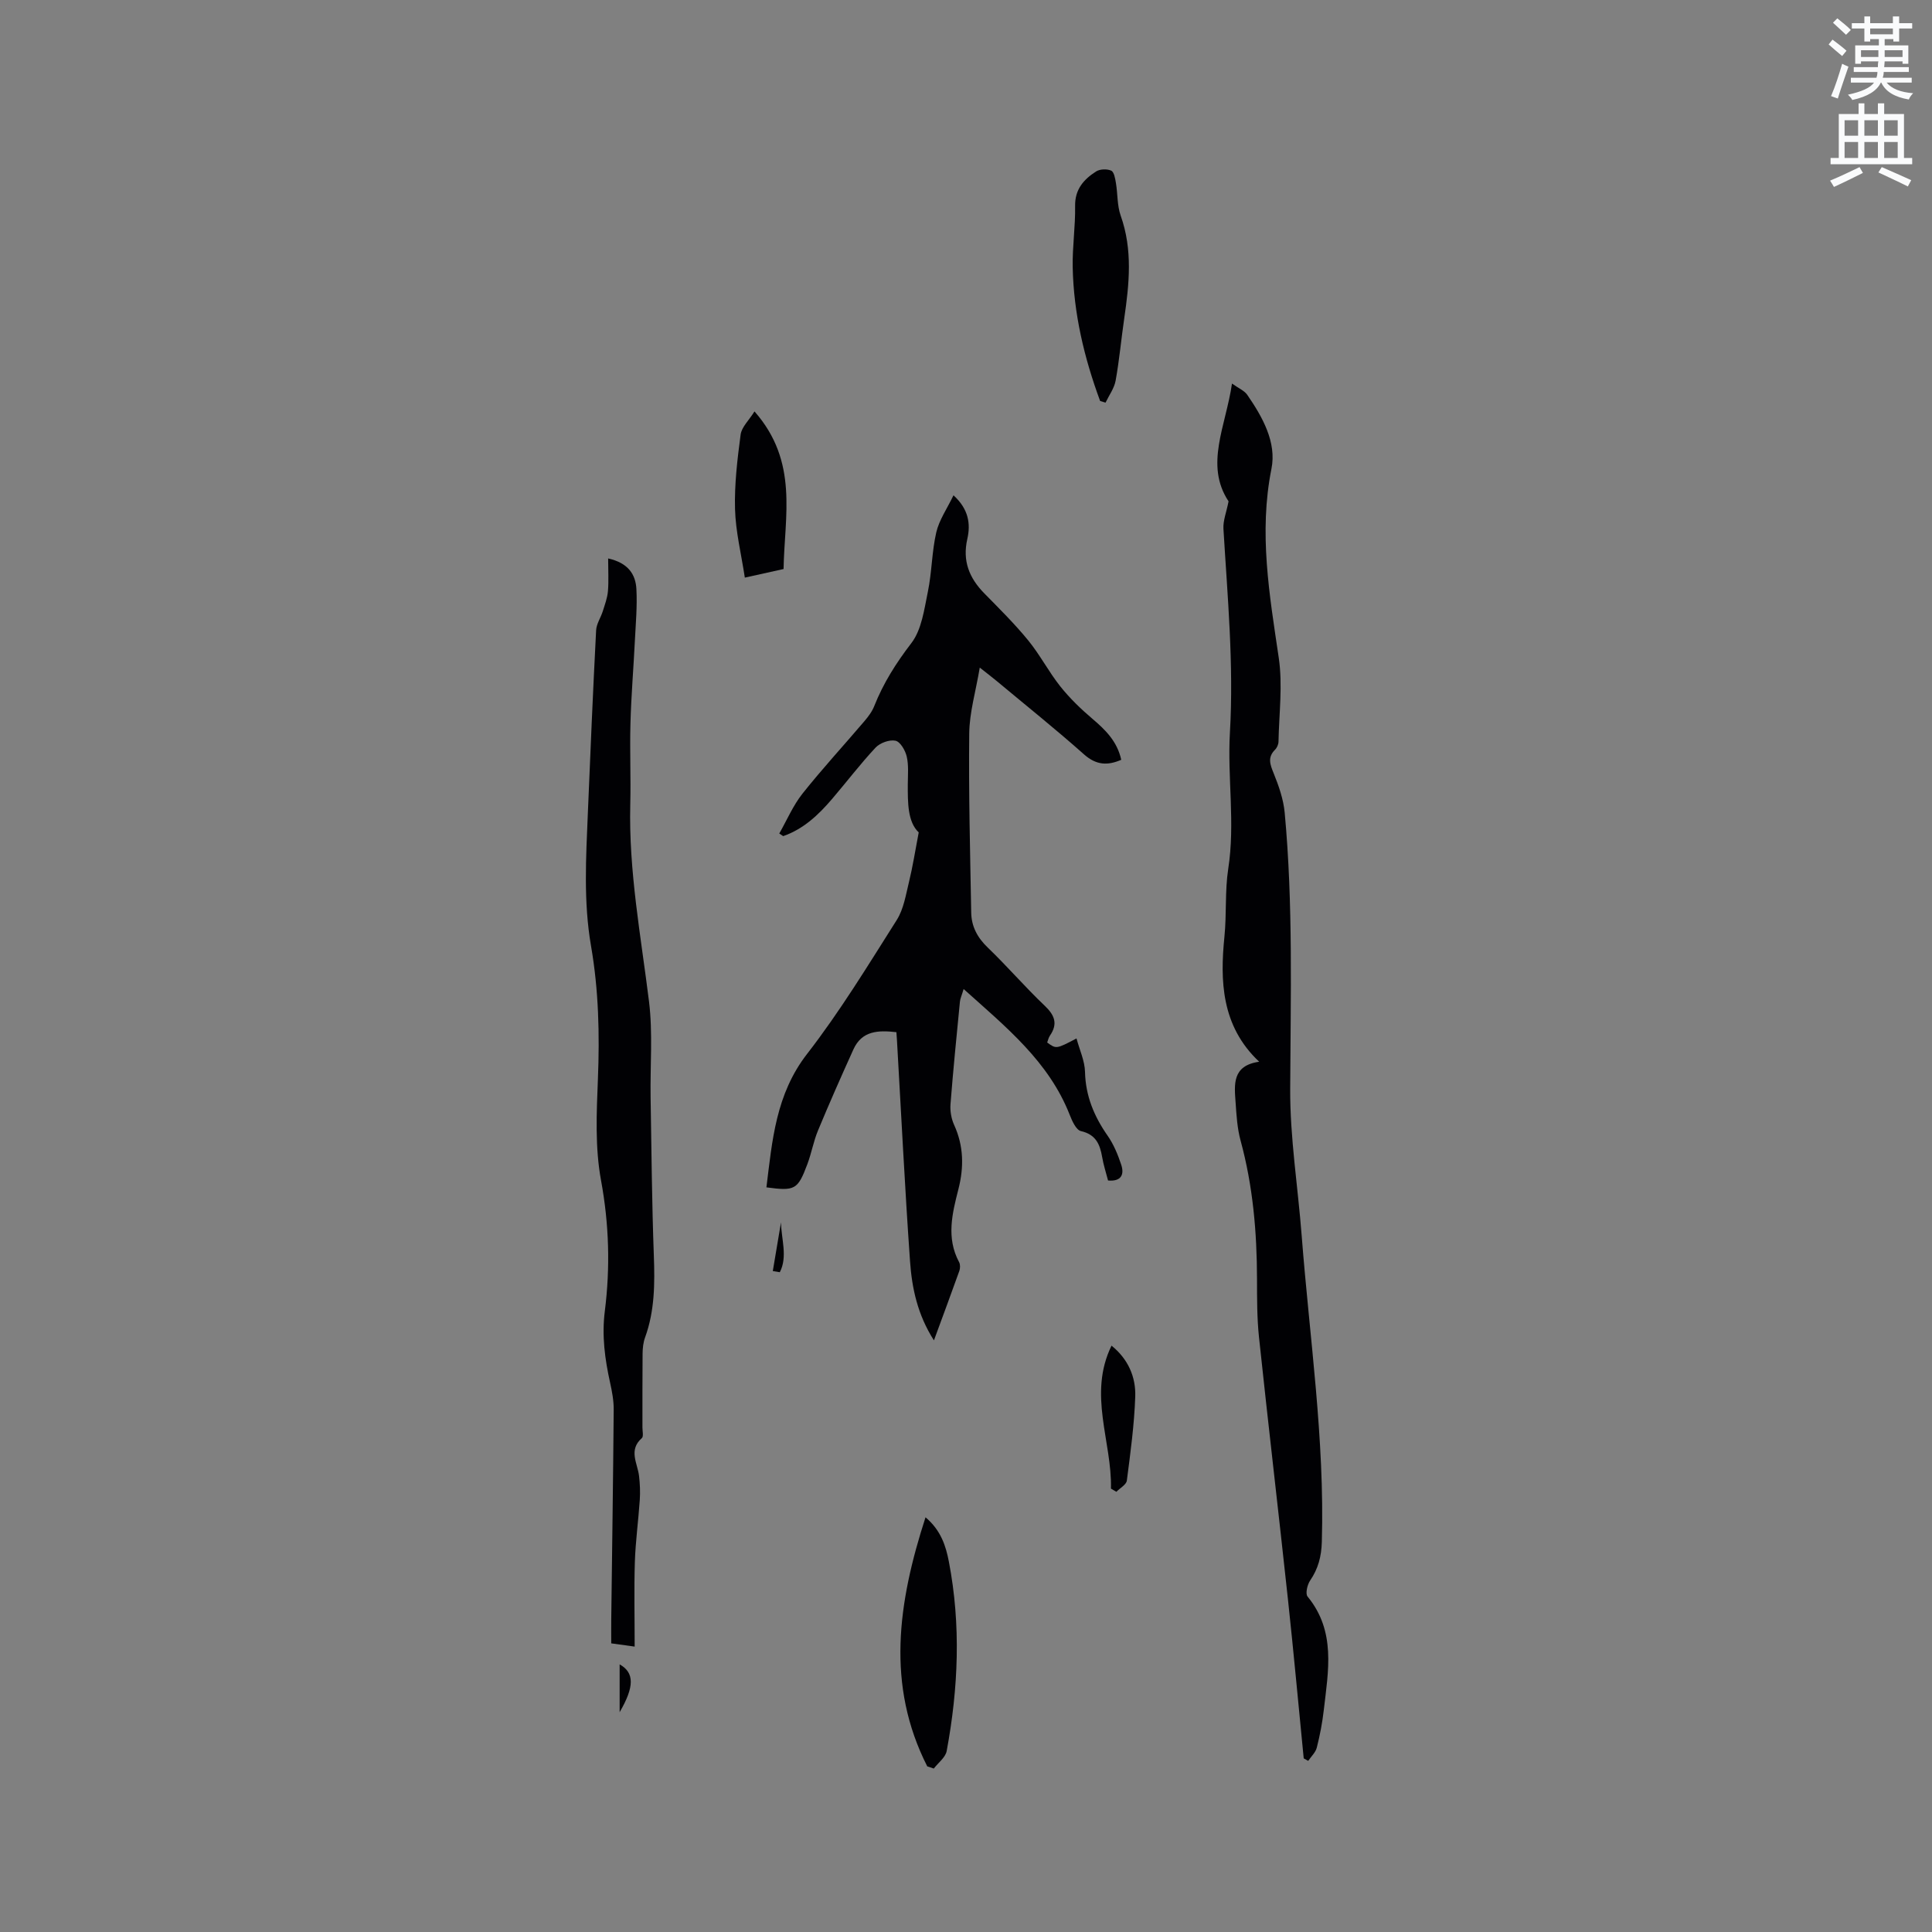 <svg enable-background="new 0 0 400 400" viewBox="0 0 400 400" xmlns="http://www.w3.org/2000/svg"><rect x="0" y="0" width="400" height="400" fill="#808080" stroke="none"/><path d="m378.6 9.2.8-1c.9.7 1.9 1.4 2.9 2.3l-.9 1.1c-1.1-.9-2-1.7-2.8-2.4zm.5 10.7c.9-2.1 1.6-4.3 2.3-6.7.4.2.8.4 1.3.6-.7 2.1-1.5 4.3-2.2 6.6zm.4-15.2.9-.9c1 .8 2 1.6 2.8 2.4l-1 1c-1-.9-1.9-1.8-2.7-2.5zm12.5-1.3h1.2v1.4h2.7v1.1h-2.7v2.7h-1.2v-.5h-1.8v1.3h4.9v3.8h-1.2v-.5h-3.7c0 .4-.1.9-.1 1.2h5.1v1h-5.2c0 .5-.1.9-.2 1.2h6v1h-5.2c1.1 1.3 2.9 2 5.5 2.2-.4.4-.7.8-.9 1.3-2.9-.5-4.8-1.6-5.7-3.5h-.1c-.8 1.7-2.7 2.9-5.9 3.6-.2-.4-.6-.8-.9-1.1 2.8-.6 4.6-1.4 5.4-2.5h-4.8v-1h5.3c.1-.3.2-.7.2-1.2h-4.9v-1h5c0-.4 0-.8.1-1.2h-3.6v.5h-1.2v-3.8h4.9v-1.3h-1.8v.5h-1.2v-2.7h-2.6v-1.1h2.6v-1.4h1.2v1.4h4.7v-1.4zm-6.7 8.4h3.6c0-.4 0-.9 0-1.4h-3.6zm1.9-4.7h4.7v-1.2h-4.7zm6.7 3.3h-3.7v1.4h3.7z" fill="#fafbfc"/><path d="m384.7 21.4h1.3v2.2h2.8v-2.2h1.3v2.2h4.1v9.1h1.7v1.3h-16.9v-1.3h1.7v-9.1h4.1v-2.2zm.3 13.2.7 1.2c-1.8.9-3.8 1.9-6 2.9-.2-.4-.5-.8-.8-1.3 2.4-1 4.4-2 6.1-2.8zm-3.1-6.5h2.8v-3.2h-2.8zm0 4.6h2.8v-3.3h-2.8zm4.1-4.6h2.8v-3.2h-2.8zm0 4.6h2.8v-3.3h-2.8zm3.6 1.9c2.1.9 4.1 1.8 6.1 2.7l-.7 1.3c-2.2-1.1-4.2-2-6.1-2.9zm3.3-9.7h-2.8v3.2h2.8zm-2.8 7.8h2.8v-3.3h-2.8z" fill="#fafbfc"/><g fill="#010104"><path d="m193.36 277.51c-3.41-5.34-4.56-10.84-4.95-16.4-1.07-15.22-1.82-30.45-2.7-45.68-.03-.52-.07-1.03-.12-1.73-3.74-.42-7.14-.34-8.91 3.59-2.52 5.56-4.99 11.15-7.33 16.79-.93 2.24-1.34 4.68-2.2 6.96-1.99 5.3-2.57 5.58-8.47 4.79 1.2-9.69 1.93-19.27 8.42-27.63 6.8-8.77 12.61-18.33 18.56-27.72 1.45-2.29 1.89-5.26 2.56-7.98.75-3.08 1.24-6.23 1.99-10.16-2.28-2.16-2.28-6.08-2.26-10.01.01-1.9.2-3.87-.22-5.69-.29-1.26-1.32-3.06-2.32-3.28-1.24-.27-3.2.44-4.12 1.41-3.18 3.4-6.01 7.13-9.04 10.67-2.81 3.29-5.92 6.22-10.1 7.67-.27-.18-.54-.36-.81-.54 1.58-2.77 2.85-5.79 4.8-8.25 4.08-5.14 8.55-9.98 12.81-14.99.81-.95 1.61-2.01 2.06-3.16 1.88-4.75 4.53-8.92 7.67-13.01 2.15-2.8 2.67-7 3.43-10.68.83-4.03.81-8.24 1.73-12.24.59-2.57 2.23-4.9 3.57-7.69 3.13 2.85 3.58 5.9 2.86 9.05-1.03 4.52.39 8.06 3.51 11.24s6.3 6.32 9.11 9.76c2.44 2.99 4.24 6.5 6.64 9.52 1.95 2.44 4.24 4.66 6.63 6.69 2.73 2.31 5.16 4.71 5.98 8.5-2.8 1.21-5.15 1.14-7.69-1.11-5.86-5.21-11.99-10.11-18.02-15.14-.96-.8-1.96-1.56-3.58-2.84-.83 4.94-2.13 9.27-2.18 13.6-.14 12.38.19 24.76.41 37.14.05 2.85 1.28 5.17 3.42 7.22 4.05 3.89 7.72 8.17 11.79 12.04 2.1 1.99 2.76 3.77 1.08 6.21-.29.42-.39.96-.56 1.41 1.87 1.36 1.87 1.36 6.07-.84.64 2.39 1.71 4.65 1.76 6.93.12 5 1.89 9.21 4.69 13.22 1.24 1.78 2.11 3.89 2.8 5.97.69 2.06.01 3.53-2.72 3.29-.41-1.59-.94-3.2-1.22-4.85-.46-2.66-1.31-4.68-4.4-5.38-.99-.23-1.82-2.09-2.32-3.37-4.33-11.03-13.14-18.13-21.96-26.04-.4 1.35-.71 1.98-.77 2.64-.69 7.07-1.4 14.13-1.95 21.21-.11 1.41.17 3.01.76 4.3 1.98 4.35 2.04 8.72.88 13.28-1.28 5.02-2.56 10.08.14 15.11.26.48.24 1.28.05 1.82-1.66 4.65-3.39 9.29-5.26 14.38z"/><path d="m269.92 364.05c-1.08-10.96-2.08-21.93-3.26-32.88-1.95-18.11-4.08-36.2-6-54.32-.42-3.99-.4-8.05-.41-12.07-.02-9.68-.84-19.24-3.4-28.63-.69-2.53-.85-5.22-1.03-7.85-.26-3.71-.79-7.67 4.88-8.48-7.91-7.42-8.09-16.92-7.2-25.83.48-4.76.09-9.56.79-14.09 1.47-9.49-.19-18.85.35-28.21.82-14.15-.5-28.15-1.34-42.2-.1-1.71.63-3.47 1.06-5.69-5-7.56-.56-15.58.71-24.39 1.43 1.02 2.57 1.48 3.15 2.32 3.18 4.61 6.12 9.85 5.02 15.33-2.65 13.27-.41 26.1 1.51 39.11.84 5.67.06 11.59-.05 17.39-.01.57-.32 1.27-.73 1.67-1.59 1.6-1 3.07-.26 4.9 1.05 2.59 2.01 5.35 2.27 8.11 1.77 19.03 1.22 38.11 1.14 57.19-.05 10.13 1.6 20.27 2.38 30.41 1.63 21.12 4.79 42.14 4.17 63.41-.09 3.01-.75 5.53-2.42 7.98-.59.87-1.02 2.73-.53 3.32 5.9 7.19 4.29 15.38 3.36 23.47-.3 2.62-.8 5.24-1.45 7.8-.25 1-1.17 1.84-1.78 2.75-.32-.18-.62-.35-.93-.52z"/><path d="m125.91 115.62c4.18.93 5.69 3.33 5.85 6.34.19 3.57-.14 7.18-.32 10.77-.28 5.68-.76 11.35-.91 17.03-.16 5.6.1 11.21-.04 16.81-.34 13.76 2.2 27.21 3.88 40.77.81 6.55.22 13.28.33 19.93.18 10.9.27 21.8.67 32.69.21 5.77.19 11.43-1.81 16.93-.39 1.06-.51 2.26-.52 3.41-.05 5.09-.02 10.18-.03 15.27 0 .74.26 1.83-.12 2.17-2.83 2.49-.89 5.2-.58 7.86.19 1.63.26 3.31.15 4.95-.29 4.28-.88 8.56-1.02 12.84-.18 5.69-.04 11.39-.04 17.52-1.91-.26-3.22-.44-4.85-.67 0-1.67-.02-3.22 0-4.77.18-14.52.39-29.04.51-43.57.02-1.88-.34-3.8-.75-5.65-1.08-4.88-1.73-9.71-1.09-14.78 1.14-9.05.89-18.02-.79-27.12-1.25-6.79-.92-13.95-.64-20.92.37-9.25.16-18.43-1.42-27.55-1.59-9.17-1.04-18.37-.66-27.57.52-12.6 1.06-25.21 1.71-37.81.07-1.34.96-2.62 1.38-3.95.43-1.37.95-2.76 1.07-4.18.17-2.07.04-4.17.04-6.75z"/><path d="m191.98 365.71c-8.55-16.84-6.09-33.87-.36-51.57 3.22 2.72 4.23 6.01 4.84 9.22 2.51 13.06 1.96 26.16-.46 39.17-.25 1.33-1.75 2.43-2.67 3.63-.45-.14-.9-.29-1.35-.45z"/><path d="m227.77 83.02c-3.3-8.93-5.49-18.12-5.68-27.7-.08-4.21.57-8.44.5-12.66-.06-3.46 1.79-5.53 4.34-7.16.8-.51 2.26-.56 3.13-.17.6.27.83 1.64.98 2.56.38 2.24.24 4.64.98 6.74 2.52 7.07 1.78 14.15.74 21.3-.63 4.29-1.01 8.61-1.78 12.87-.29 1.6-1.37 3.05-2.09 4.56-.36-.11-.74-.23-1.12-.34z"/><path d="m156.21 85.18c9.18 10.43 6.2 21.66 6.02 32.63-2.59.58-4.93 1.1-8.02 1.78-.74-4.88-1.9-9.51-2.03-14.17-.14-5.14.48-10.33 1.16-15.45.21-1.56 1.72-2.94 2.87-4.79z"/><path d="m230.01 308.2c.23-9.78-4.81-19.49.12-29.6 3.44 2.78 5.05 6.47 4.91 10.56-.2 5.81-.99 11.6-1.74 17.38-.11.85-1.42 1.55-2.17 2.32-.38-.22-.75-.44-1.12-.66z"/><path d="m128.29 354.49c0-3.21 0-6.6 0-9.9 3.07 1.72 3.08 4.61 0 9.9z"/><path d="m161.7 253.06c.03 3.38 1.43 7.12-.25 10.34-.48-.08-.97-.16-1.45-.24.56-3.36 1.13-6.73 1.7-10.1z"/></g></svg>